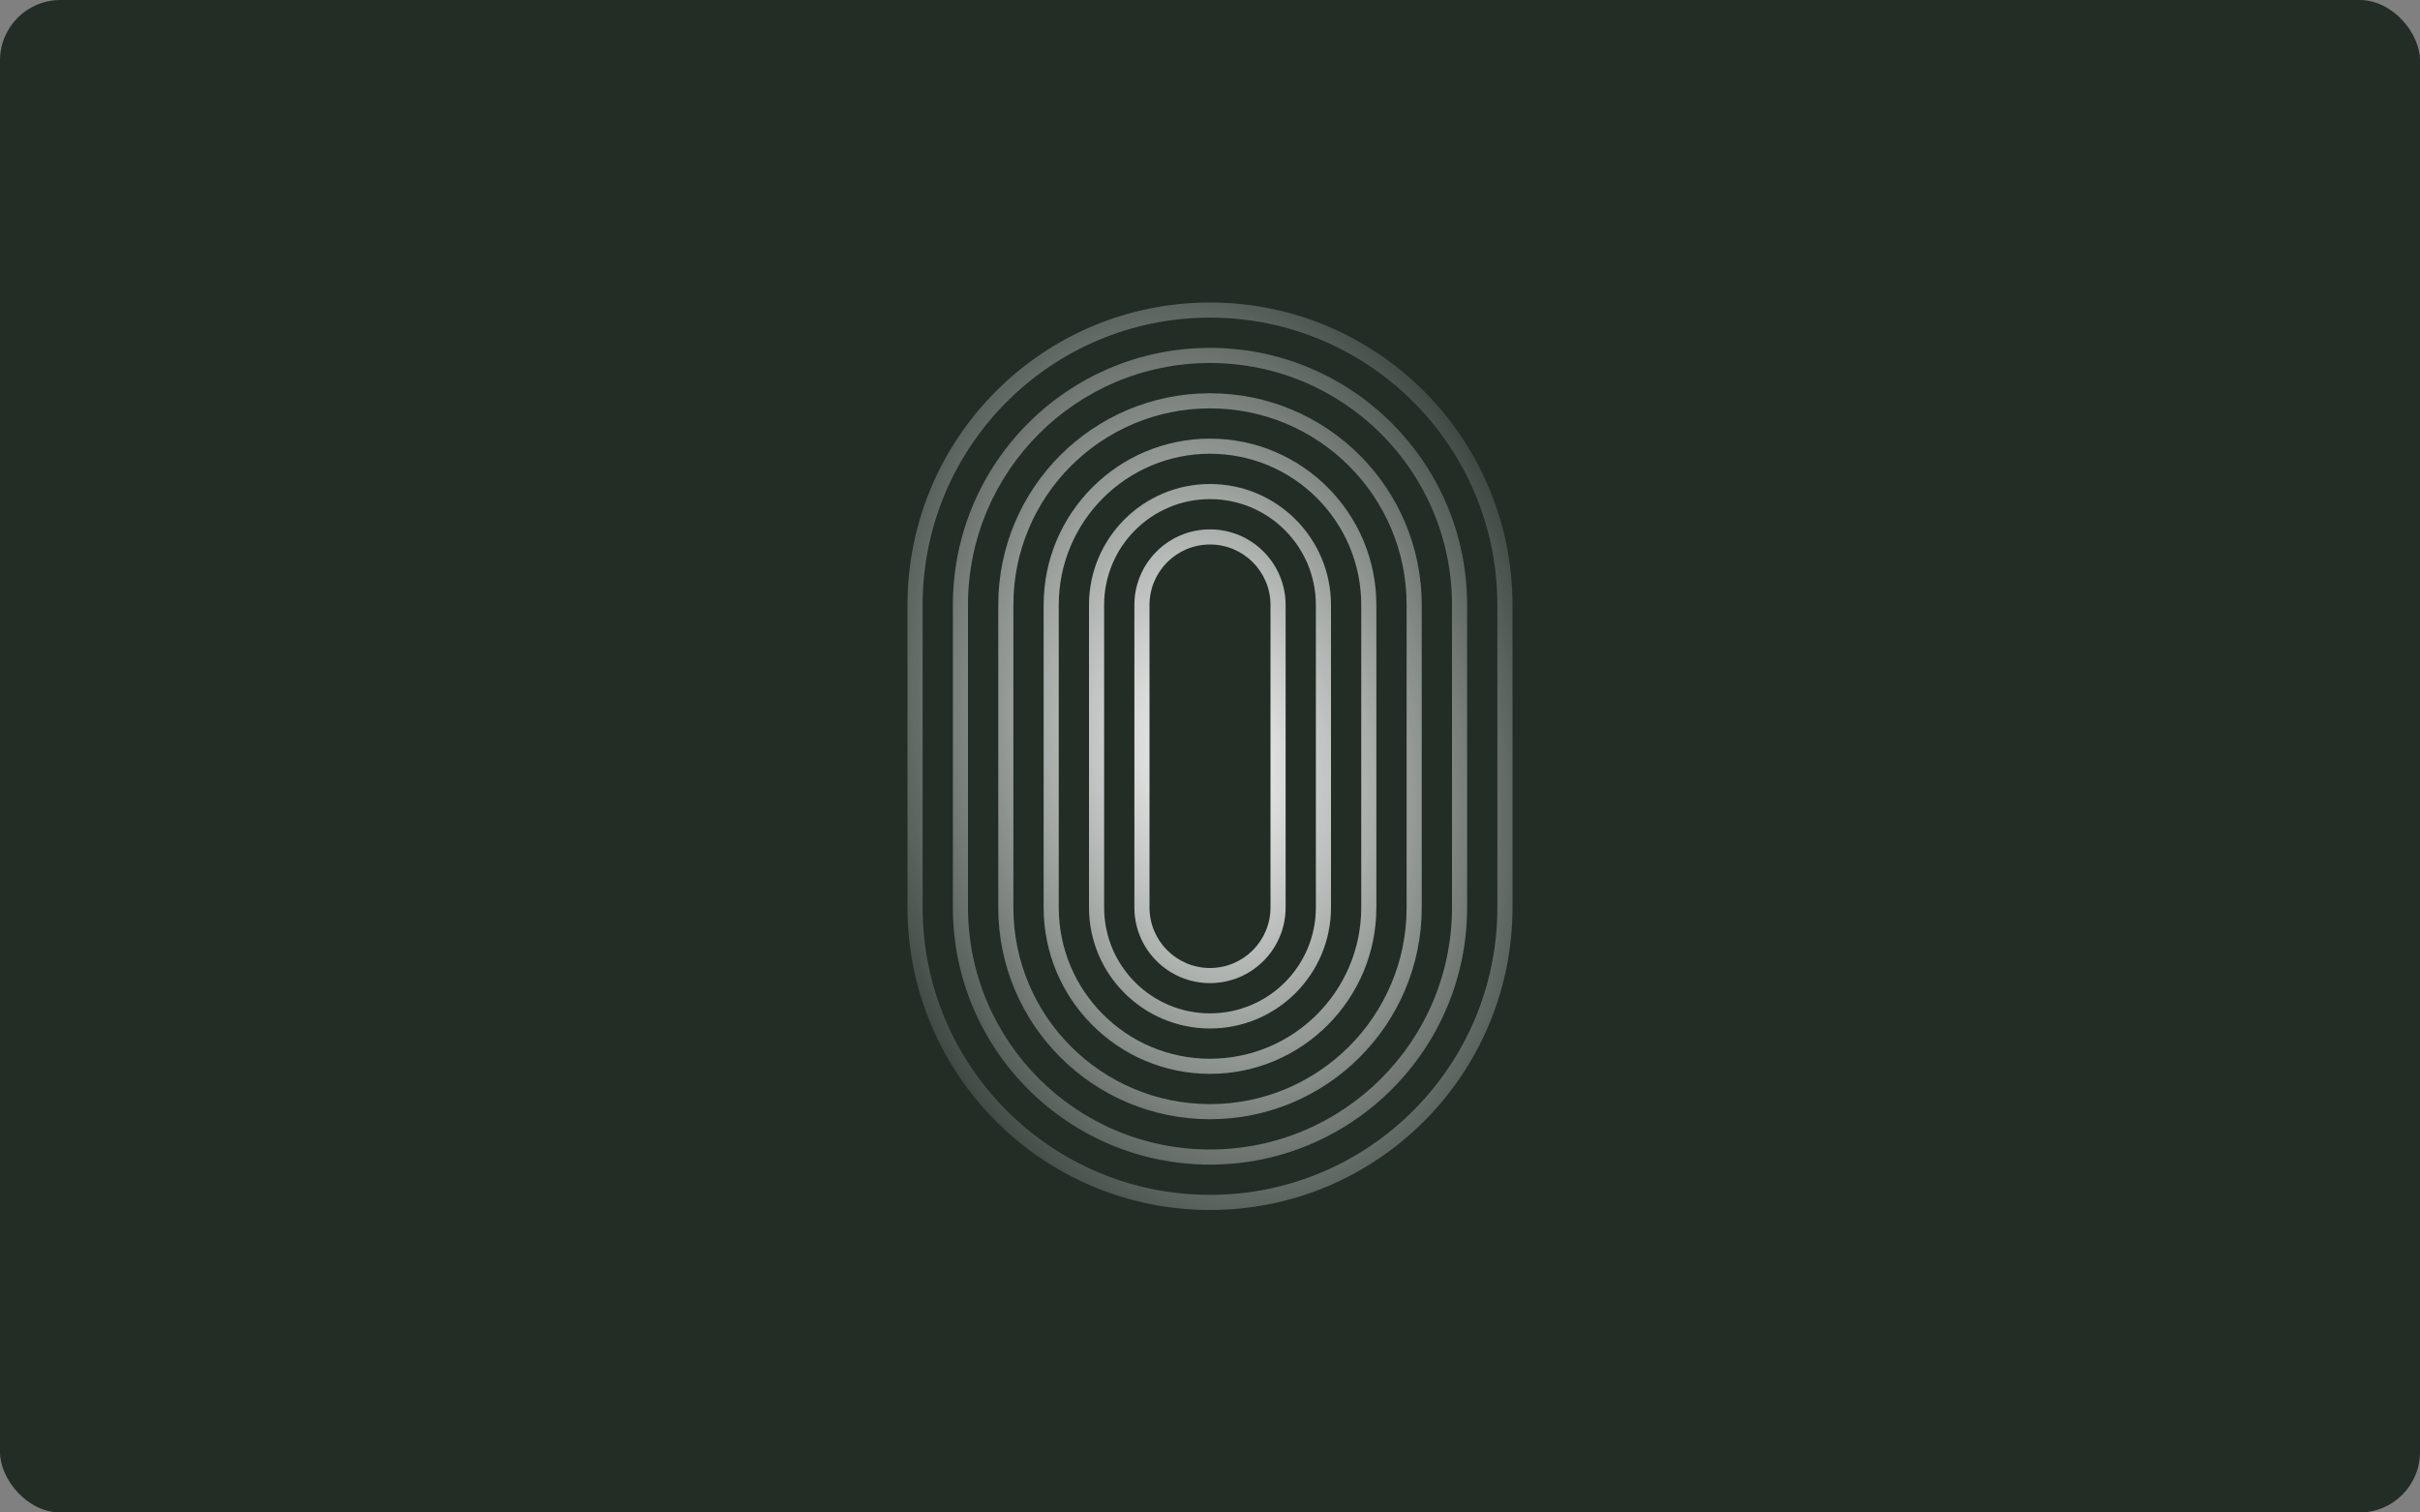 <svg width="320" height="200" viewBox="0 0 320 200" fill="none" xmlns="http://www.w3.org/2000/svg">
<rect x="0" y="0" width="320" height="200" fill="#808080" stroke="none"/>
<rect width="320" height="200" rx="8" fill="#222D26"/>
<path fill-rule="evenodd" clip-rule="evenodd" d="M150 80C150 74.477 154.477 70 160 70C165.523 70 170 74.477 170 80V120C170 125.523 165.523 130 160 130C154.477 130 150 125.523 150 120V80ZM168 80V120C168 124.418 164.418 128 160 128C155.582 128 152 124.418 152 120V80C152 75.582 155.582 72 160 72C164.418 72 168 75.582 168 80Z" fill="url(#paint0_radial_18303_25331)"/>
<path fill-rule="evenodd" clip-rule="evenodd" d="M160 64C151.163 64 144 71.163 144 80V120C144 128.837 151.163 136 160 136C168.837 136 176 128.837 176 120V80C176 71.163 168.837 64 160 64ZM174 120V80C174 72.268 167.732 66 160 66C152.268 66 146 72.268 146 80V120C146 127.732 152.268 134 160 134C167.732 134 174 127.732 174 120Z" fill="url(#paint1_radial_18303_25331)"/>
<path fill-rule="evenodd" clip-rule="evenodd" d="M138 80C138 67.85 147.85 58 160 58C172.15 58 182 67.85 182 80V120C182 132.15 172.15 142 160 142C147.85 142 138 132.15 138 120V80ZM180 80V120C180 131.046 171.046 140 160 140C148.954 140 140 131.046 140 120V80C140 68.954 148.954 60 160 60C171.046 60 180 68.954 180 80Z" fill="url(#paint2_radial_18303_25331)"/>
<path fill-rule="evenodd" clip-rule="evenodd" d="M160 52C144.536 52 132 64.536 132 80V120C132 135.464 144.536 148 160 148C175.464 148 188 135.464 188 120V80C188 64.536 175.464 52 160 52ZM186 120V80C186 65.641 174.359 54 160 54C145.641 54 134 65.641 134 80V120C134 134.359 145.641 146 160 146C174.359 146 186 134.359 186 120Z" fill="url(#paint3_radial_18303_25331)"/>
<path fill-rule="evenodd" clip-rule="evenodd" d="M126 80C126 61.222 141.222 46 160 46C178.778 46 194 61.222 194 80V120C194 138.778 178.778 154 160 154C141.222 154 126 138.778 126 120V80ZM192 80V120C192 137.673 177.673 152 160 152C142.327 152 128 137.673 128 120V80C128 62.327 142.327 48 160 48C177.673 48 192 62.327 192 80Z" fill="url(#paint4_radial_18303_25331)"/>
<path fill-rule="evenodd" clip-rule="evenodd" d="M120 80C120 57.909 137.909 40 160 40C182.091 40 200 57.909 200 80V120C200 142.091 182.091 160 160 160C137.909 160 120 142.091 120 120V80ZM198 80V120C198 140.987 180.987 158 160 158C139.013 158 122 140.987 122 120V80C122 59.013 139.013 42 160 42C180.987 42 198 59.013 198 80Z" fill="url(#paint5_radial_18303_25331)"/>
<defs>
<radialGradient id="paint0_radial_18303_25331" cx="0" cy="0" r="1" gradientUnits="userSpaceOnUse" gradientTransform="translate(160 100) rotate(78.69) scale(81.584 54.389)">
<stop stop-color="white"/>
<stop offset="1" stop-color="white" stop-opacity="0"/>
</radialGradient>
<radialGradient id="paint1_radial_18303_25331" cx="0" cy="0" r="1" gradientUnits="userSpaceOnUse" gradientTransform="translate(160 100) rotate(78.69) scale(81.584 54.389)">
<stop stop-color="white"/>
<stop offset="1" stop-color="white" stop-opacity="0"/>
</radialGradient>
<radialGradient id="paint2_radial_18303_25331" cx="0" cy="0" r="1" gradientUnits="userSpaceOnUse" gradientTransform="translate(160 100) rotate(78.69) scale(81.584 54.389)">
<stop stop-color="white"/>
<stop offset="1" stop-color="white" stop-opacity="0"/>
</radialGradient>
<radialGradient id="paint3_radial_18303_25331" cx="0" cy="0" r="1" gradientUnits="userSpaceOnUse" gradientTransform="translate(160 100) rotate(78.69) scale(81.584 54.389)">
<stop stop-color="white"/>
<stop offset="1" stop-color="white" stop-opacity="0"/>
</radialGradient>
<radialGradient id="paint4_radial_18303_25331" cx="0" cy="0" r="1" gradientUnits="userSpaceOnUse" gradientTransform="translate(160 100) rotate(78.69) scale(81.584 54.389)">
<stop stop-color="white"/>
<stop offset="1" stop-color="white" stop-opacity="0"/>
</radialGradient>
<radialGradient id="paint5_radial_18303_25331" cx="0" cy="0" r="1" gradientUnits="userSpaceOnUse" gradientTransform="translate(160 100) rotate(78.69) scale(81.584 54.389)">
<stop stop-color="white"/>
<stop offset="1" stop-color="white" stop-opacity="0"/>
</radialGradient>
</defs>
</svg>
